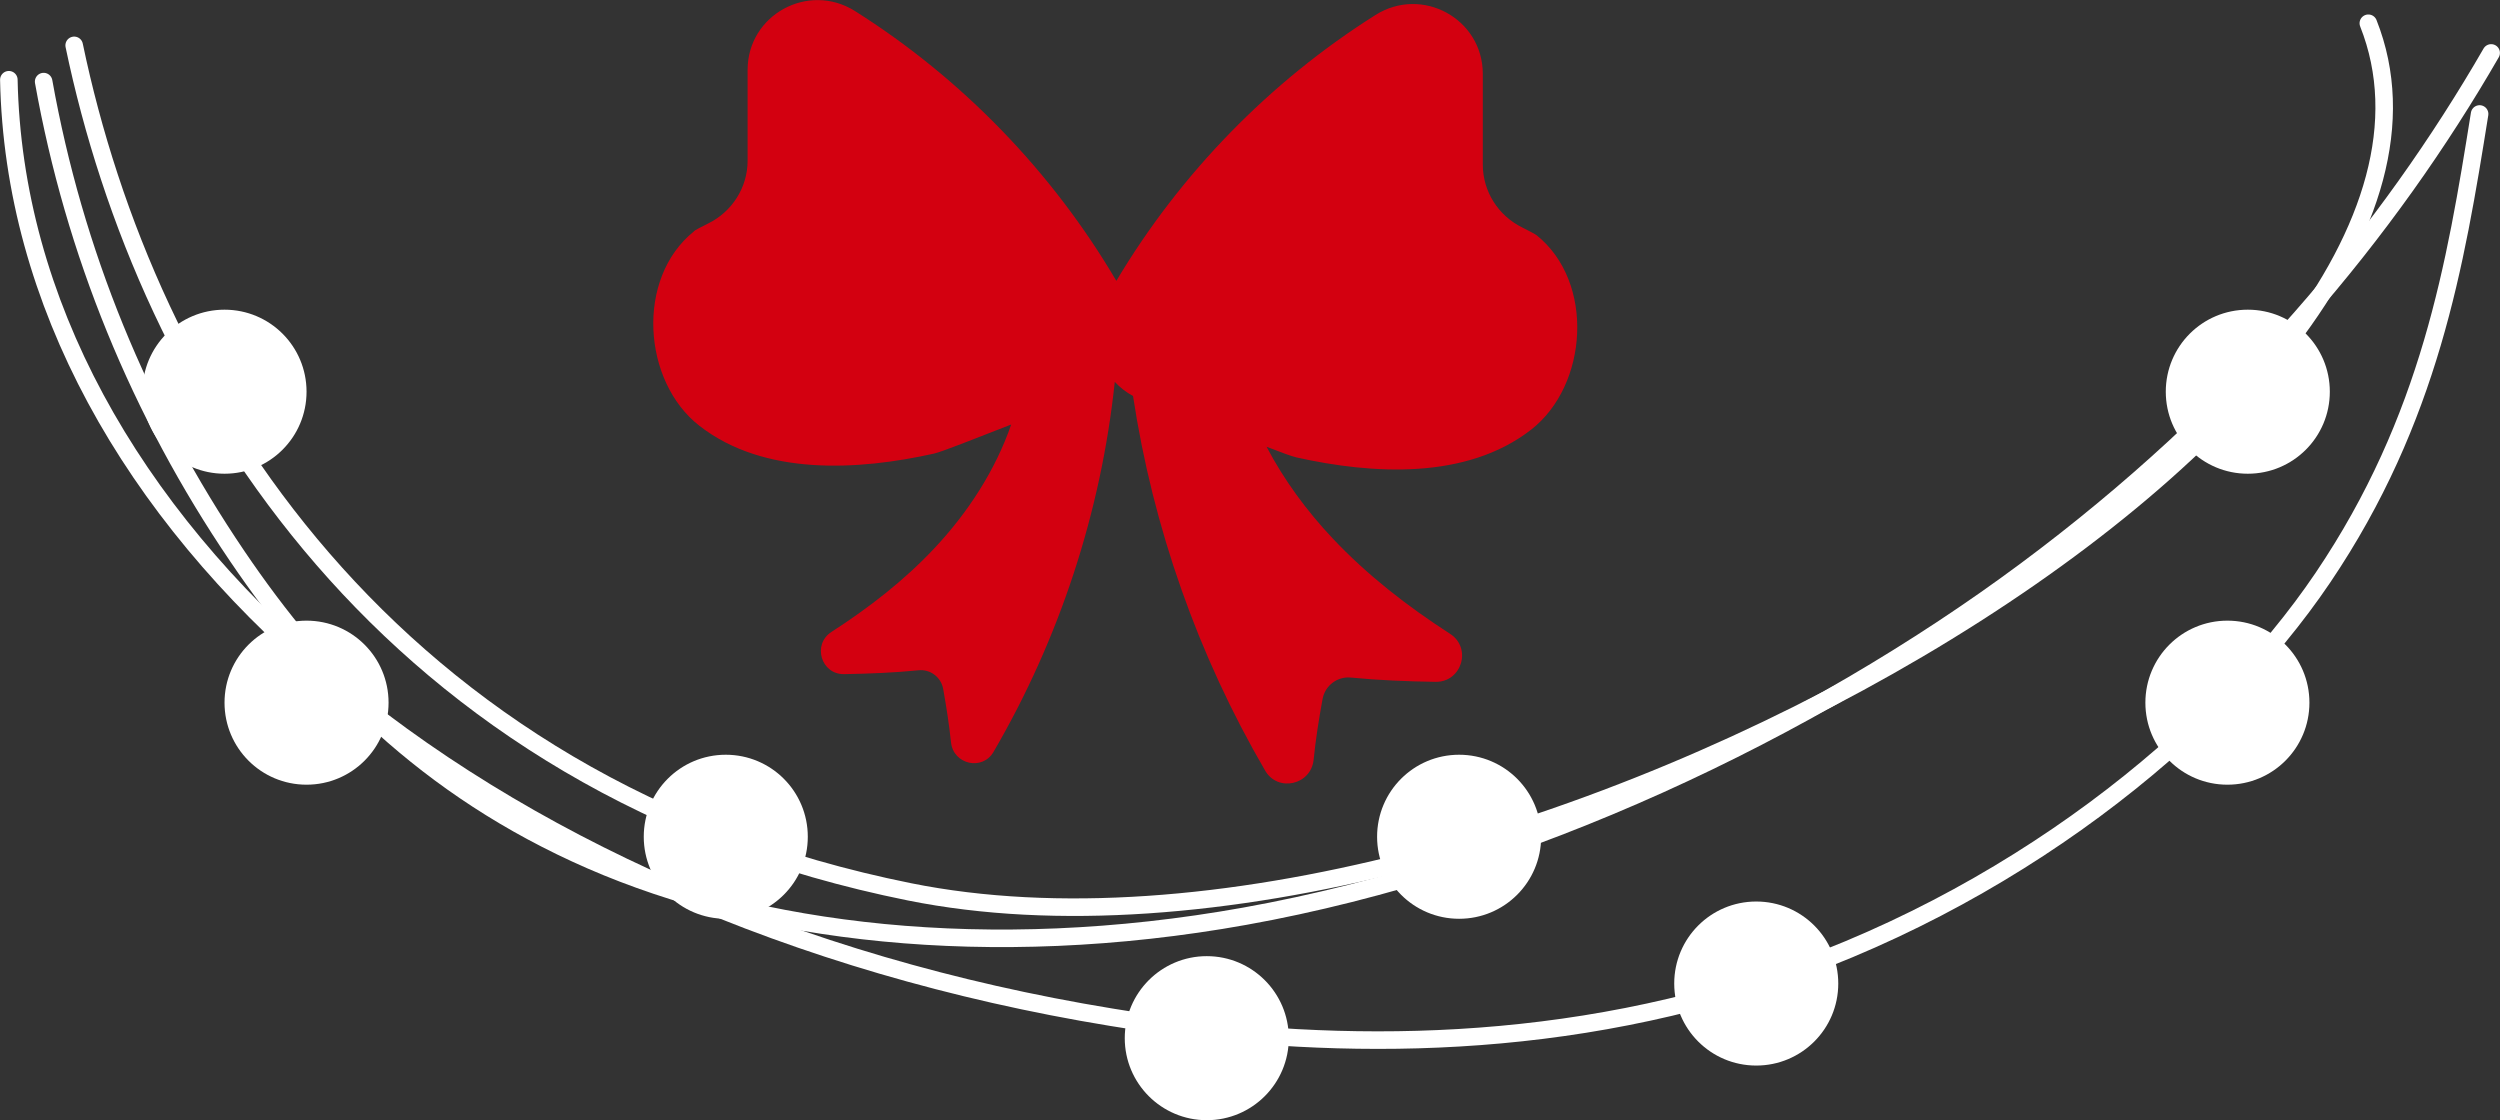 <?xml version="1.0" encoding="UTF-8"?> <svg xmlns="http://www.w3.org/2000/svg" viewBox="0 0 175.26 78.53"><rect x="0" y="0" width="175.26" height="78.53" fill="#333333" stroke="none"/><g style="isolation: isolate;"><g id="uuid-31bc63b7-59a0-44eb-9b83-5987289b2bc0" data-name="Layer 2"><g id="uuid-5189111c-a852-4c7b-8afb-48ee9be78222" data-name="OBJECTS"><g><path d="M150.4,49.26c0,3.18,2.57,5.75,5.75,5.75s5.75-2.57,5.75-5.75-2.57-5.75-5.75-5.75-5.75,2.57-5.75,5.75Z" style="fill: #fff;"></path><path d="M117.37,68.95c0,3.18,2.57,5.75,5.75,5.75s5.75-2.57,5.75-5.75-2.57-5.75-5.75-5.75-5.75,2.57-5.75,5.75Z" style="fill: #fff;"></path><circle cx="84.6" cy="72.78" r="5.75" style="fill: #fff;"></circle><path d="M45.13,58.66c0,3.18,2.57,5.75,5.75,5.75s5.75-2.57,5.75-5.75-2.57-5.75-5.75-5.75-5.75,2.57-5.75,5.75Z" style="fill: #fff;"></path><path d="M9.99,27.46c0,3.18,2.57,5.75,5.75,5.75s5.75-2.57,5.75-5.75-2.57-5.75-5.75-5.75-5.75,2.57-5.75,5.75Z" style="fill: #fff;"></path><path d="M15.74,49.26c0,3.18,2.57,5.75,5.75,5.75s5.75-2.57,5.75-5.75-2.57-5.75-5.75-5.75-5.75,2.57-5.75,5.75Z" style="fill: #fff;"></path><path d="M96.54,58.66c0,3.18,2.57,5.75,5.75,5.75s5.75-2.57,5.75-5.75-2.57-5.75-5.75-5.75-5.75,2.57-5.75,5.75Z" style="fill: #fff;"></path><path d="M151.83,27.46c0,3.18,2.57,5.75,5.75,5.75s5.75-2.57,5.75-5.75-2.57-5.75-5.75-5.75-5.75,2.57-5.75,5.75Z" style="fill: #fff;"></path><path d="M166.03,1.63c10.9,27.49-60.96,69.21-102.28,60.89C27.12,55.14,10.26,27.47,5.2,3.18" style="fill: none; stroke: #fff; stroke-linecap: round; stroke-linejoin: round; stroke-width: 1.23px;"></path><path d="M173.83,7.99c-1.69,10.57-3.48,21.39-10.98,32.5-7.5,11.11-21.94,22.77-39.73,28.45-16.19,5.17-31.99,4.54-45.22,2.37C33.38,64.02,1.25,36.65.62,5.59" style="fill: none; stroke: #fff; stroke-linecap: round; stroke-linejoin: round; stroke-width: 1.23px;"></path><path d="M174.64,3.71c-7.14,12.38-17.57,25.11-32.64,36.3-15.06,11.19-35.16,20.71-54.73,24.22-18.05,3.24-34.22,1.15-45.83-3.91-11.61-5.06-19.08-12.88-24.8-21.32C9.76,28.85,5.2,17.67,3.06,5.72" style="fill: none; stroke: #fff; stroke-linecap: round; stroke-linejoin: round; stroke-width: 1.23px;"></path><path d="M48.64,16.21c.07-.06.48-.29,1-.54,1.69-.83,2.77-2.53,2.77-4.41v-6.36c0-3.86,4.25-6.18,7.52-4.13,7.5,4.73,13.84,11.28,18.33,18.92,4.48-7.52,10.76-13.97,18.17-18.64,3.27-2.06,7.52.27,7.52,4.13v6.36c0,1.88,1.08,3.58,2.77,4.41.52.26.93.48,1,.54,4.1,3.29,3.61,10.52-.38,13.63-4.55,3.54-11.14,3.13-16.44,1.95-.32-.07-1.08-.35-2.11-.75,1.23,2.34,2.82,4.5,4.63,6.42,2.43,2.58,5.24,4.76,8.23,6.69,1.55.99.83,3.39-1,3.37-2.01-.03-4.02-.11-5.95-.3-.94-.09-1.8.55-1.98,1.49-.27,1.47-.49,2.87-.63,4.27-.18,1.77-2.51,2.3-3.4.76-4.7-8.07-7.86-17.03-9.26-26.26-.49-.26-.92-.6-1.28-.99-.96,9.12-3.88,18.02-8.5,25.94-.78,1.35-2.82.88-2.98-.67-.13-1.23-.32-2.46-.55-3.75-.15-.82-.91-1.39-1.73-1.3-1.7.17-3.46.24-5.22.27-1.61.02-2.24-2.08-.88-2.96,2.62-1.69,5.09-3.6,7.22-5.87,2.34-2.49,4.27-5.46,5.38-8.67-2.6,1.01-4.81,1.9-5.42,2.04-5.29,1.18-11.89,1.59-16.44-1.95-3.99-3.11-4.48-10.34-.38-13.63Z" style="fill: #d30010; mix-blend-mode: multiply;"></path></g></g></g></g></svg> 